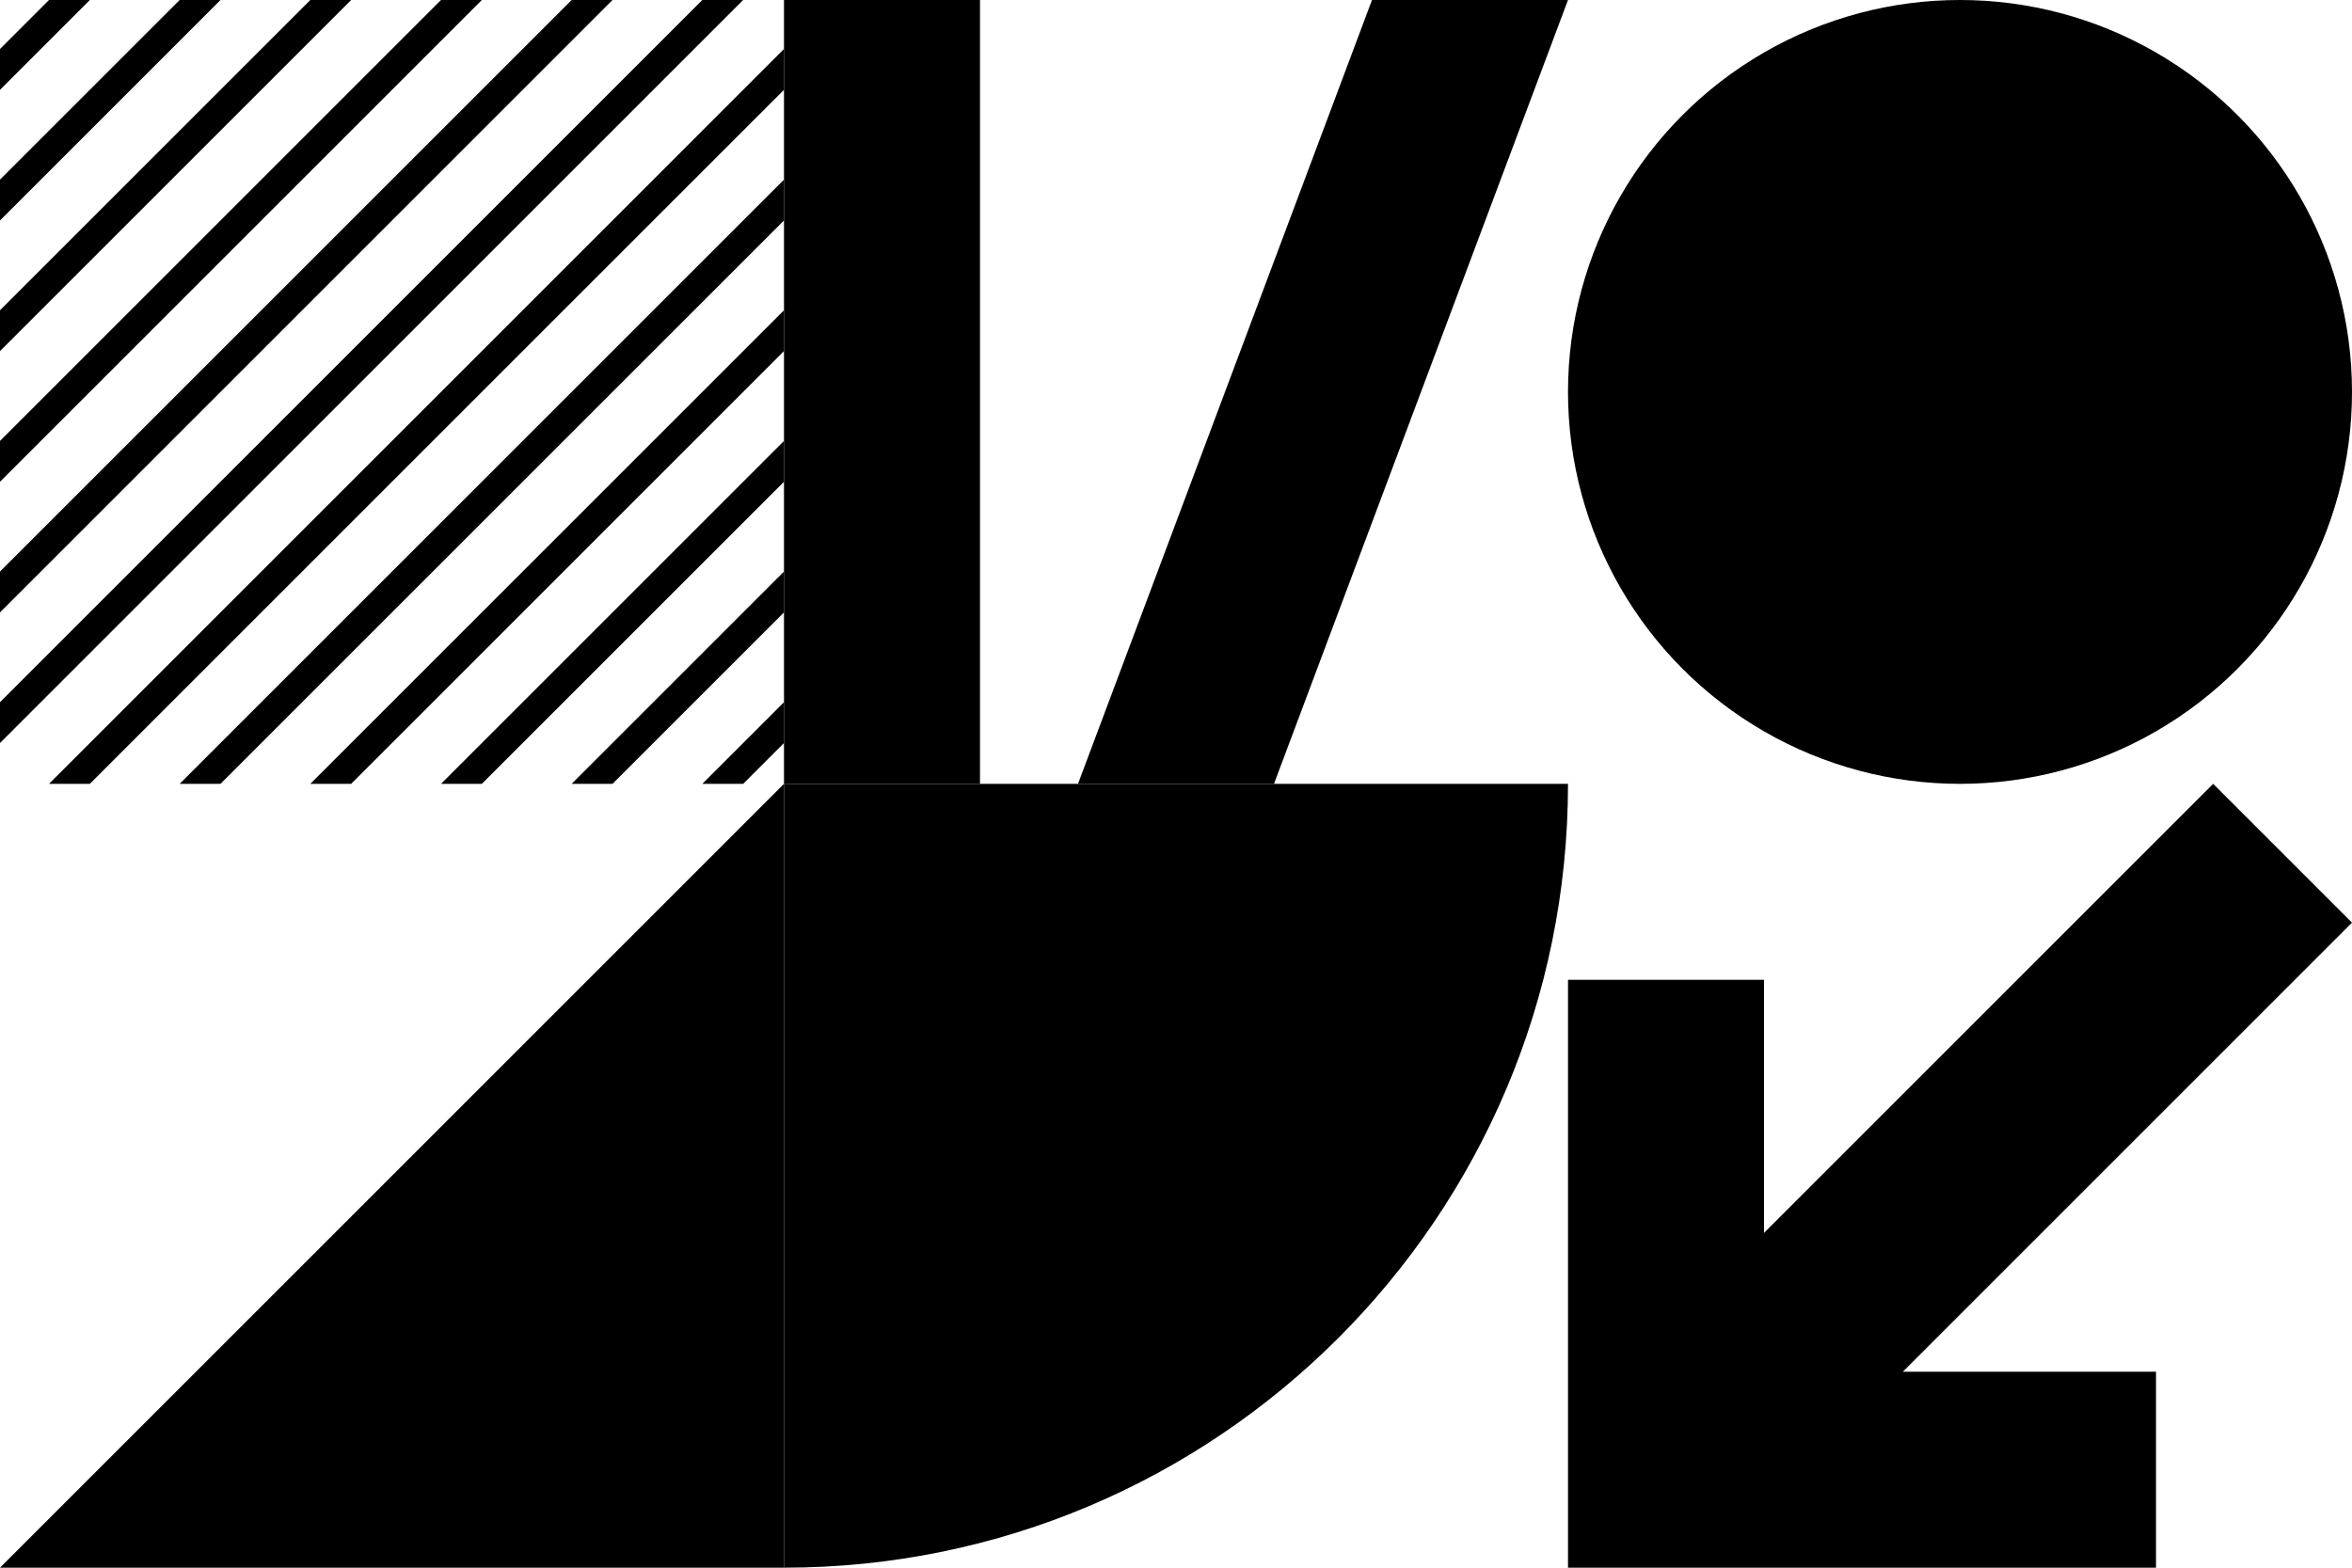<svg xmlns="http://www.w3.org/2000/svg" xml:space="preserve" id="Capa_1" x="0" y="0" style="enable-background:new 0 0 288 192;" version="1.1" viewBox="0 0 288 192"><path d="m75 96 21-21v-5L70 96h5zm-16 0 37-37v-5L54 96h5zm-16 0 53-53v-5L38 96h5zm-16 0 69-69v-5L22 96h5zM6 96h5l85-85V6L6 96zM86 0 0 86v5L91 0h-5zM70 0 0 70v5L75 0h-5zM54 0 0 54v5L59 0h-5zM6 0 0 6v5L11 0H6zm16 0L0 22v5L27 0h-5zm16 0L0 38v5L43 0h-5zm53 96 5-5v-5L86 96h5z" class="phi6"/><path d="M96 96V0h24v96H96zm36 0 36-96h24l-36 96h-24z" class="phi4"/><circle cx="240" cy="48" r="48" class="phi3"/><path d="M96 96v96H0l96-96z" class="phi2"/><path d="M96 96h96c0 53-43 96-96 96V96z" class="phi0"/><path d="m288 113-17-17-55 55v-31h-24v72h72v-24h-31l55-55z" class="phi5"/></svg>